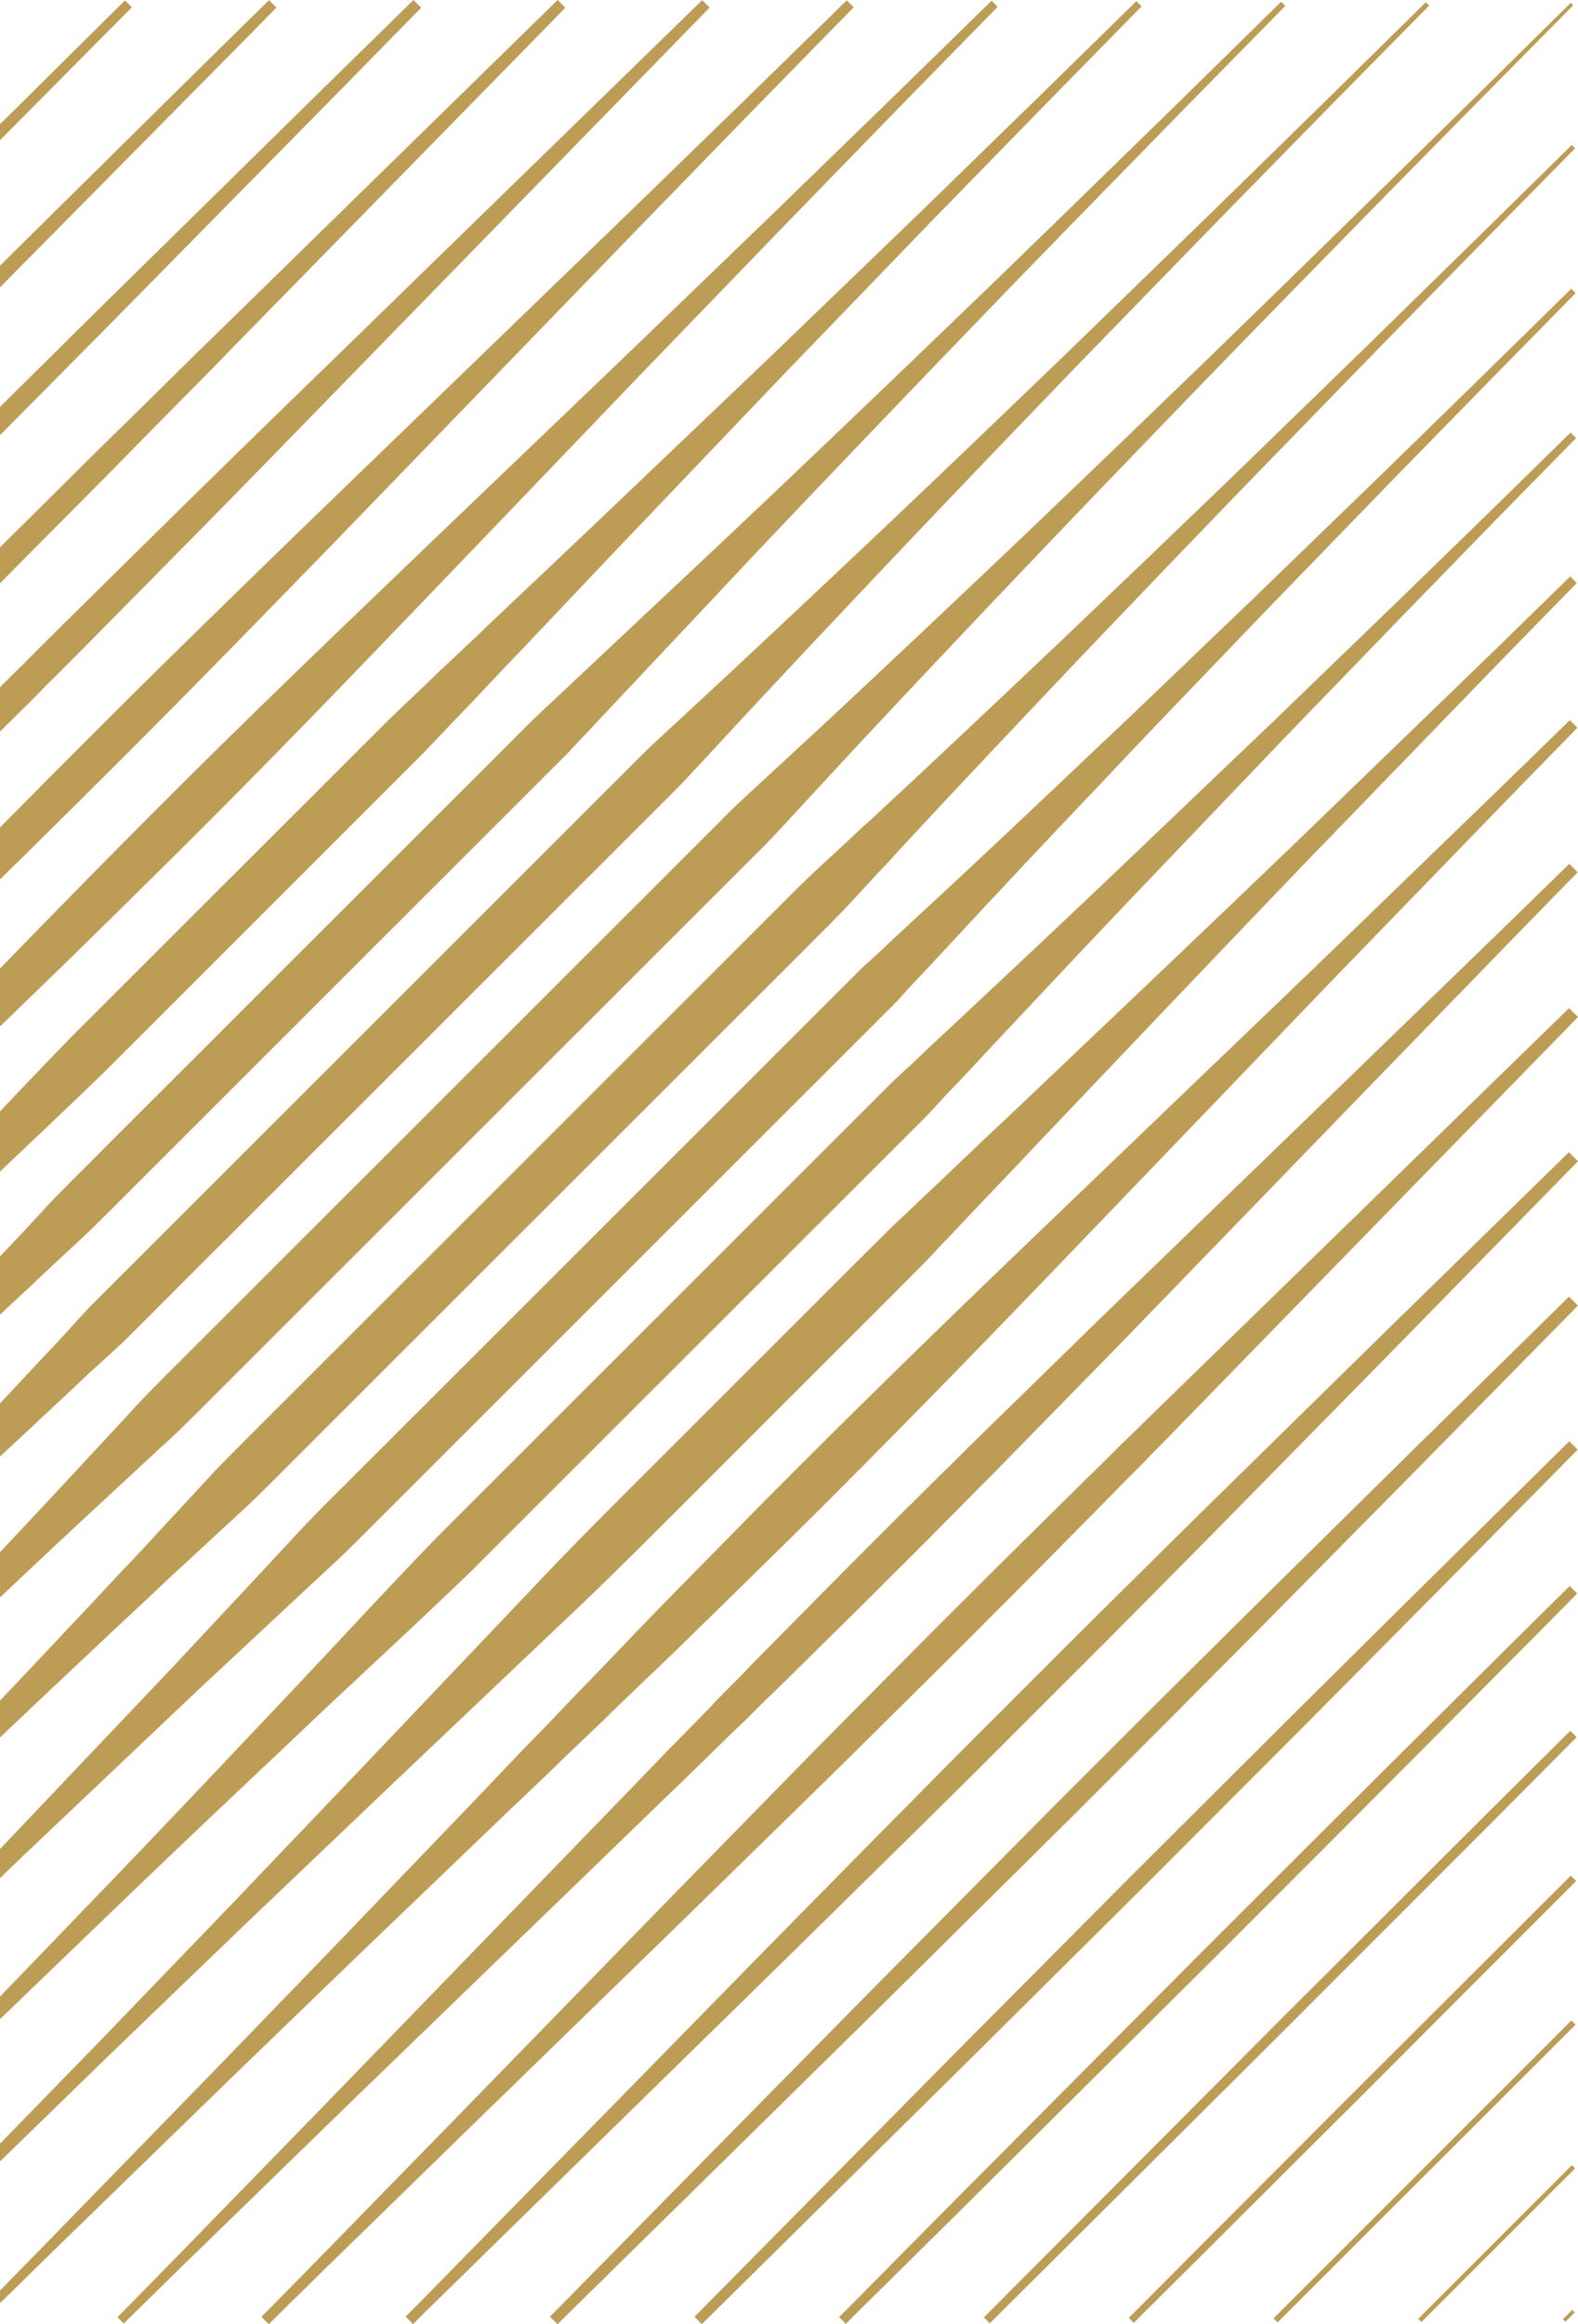 <svg width="269" height="396" viewBox="0 0 269 396" fill="none" xmlns="http://www.w3.org/2000/svg">
<g clip-path="url(#clip0_224_422)">
<path d="M266.861 395.575L266.436 395.137L268.008 393.566L268.446 393.991L266.861 395.575Z" fill="#BD9C56"/>
<path d="M241.766 395.086C241.766 395.086 248.313 388.544 254.861 382.002C256.511 380.379 258.109 378.705 259.669 377.199C261.19 375.653 262.62 374.224 263.871 373.013C265.095 371.777 266.113 370.76 266.822 370.039C267.531 369.318 267.956 368.918 267.956 368.918L268.498 369.459C268.498 369.459 268.111 369.884 267.376 370.592C266.655 371.301 265.636 372.318 264.399 373.541C263.187 374.778 261.757 376.207 260.21 377.739C258.702 379.298 257.026 380.895 255.402 382.543C248.855 389.085 242.307 395.627 242.307 395.627L241.766 395.086Z" fill="#BD9C56"/>
<path d="M217.096 395.008L267.866 344.258L268.588 344.966L217.779 395.704L217.096 395.008Z" fill="#BD9C56"/>
<path d="M192.4 394.931C192.4 394.931 192.697 394.635 193.251 394.094C193.818 393.553 194.617 392.742 195.648 391.699C197.698 389.638 200.637 386.677 204.168 383.135C211.231 376.065 220.641 366.639 230.05 357.213C248.906 338.386 267.776 319.571 267.776 319.571L268.691 320.486C268.691 320.486 249.847 339.326 231.016 358.178C221.581 367.579 212.147 376.993 205.07 384.037C201.526 387.552 198.574 390.488 196.512 392.549C195.468 393.566 194.656 394.377 194.115 394.931C193.56 395.485 193.277 395.781 193.277 395.781L192.413 394.918L192.4 394.931Z" fill="#BD9C56"/>
<path d="M167.717 394.854C167.717 394.854 192.657 369.82 217.611 344.786C230.113 332.307 242.629 319.816 252.012 310.454C261.421 301.118 267.685 294.898 267.685 294.898L268.768 295.979C268.768 295.979 262.542 302.251 253.198 311.639C243.827 321.014 231.338 333.505 218.835 346.009C193.779 370.927 168.722 395.858 168.722 395.858L167.717 394.854Z" fill="#BD9C56"/>
<path d="M143.035 394.789C143.035 394.789 145.007 392.871 148.371 389.42C151.761 385.994 156.607 381.113 162.42 375.241C174.072 363.535 189.604 347.928 205.135 332.32C212.933 324.542 220.718 316.764 228.026 309.475C235.347 302.199 242.179 295.413 248.03 289.592C253.895 283.771 258.78 278.929 262.195 275.543C263.91 273.856 265.263 272.516 266.178 271.615C267.08 270.701 267.596 270.237 267.596 270.237L268.859 271.499C268.859 271.499 268.395 272.001 267.467 272.916C266.565 273.83 265.224 275.182 263.536 276.895C260.146 280.307 255.287 285.201 249.474 291.047C243.648 296.894 236.855 303.732 229.573 311.046C222.278 318.348 214.493 326.126 206.708 333.917C191.086 349.434 175.464 364.952 163.748 376.593C157.871 382.401 152.986 387.243 149.557 390.617C146.116 393.978 144.195 395.948 144.195 395.948L143.048 394.802L143.035 394.789Z" fill="#BD9C56"/>
<path d="M118.391 394.738C118.391 394.738 127.658 385.363 141.565 371.301C148.513 364.269 156.633 356.066 165.32 347.284C174.033 338.527 183.326 329.178 192.632 319.829C201.964 310.518 211.309 301.208 220.06 292.49C228.838 283.784 237.035 275.671 244.06 268.717C258.135 254.822 267.518 245.563 267.518 245.563L268.949 246.993C268.949 246.993 259.682 256.368 245.774 270.43C238.814 277.448 230.681 285.639 221.981 294.408C213.242 303.152 203.936 312.476 194.617 321.812C185.26 331.097 175.902 340.394 167.137 349.1C158.347 357.779 150.137 365.892 143.099 372.833C129.024 386.728 119.641 395.987 119.641 395.987L118.416 394.764L118.391 394.738Z" fill="#BD9C56"/>
<path d="M93.746 394.712C93.746 394.712 96.479 392.008 101.157 387.192C103.542 384.822 106.377 381.886 109.664 378.564C112.951 375.228 116.65 371.468 120.697 367.36C128.779 359.157 138.214 349.589 148.319 339.326C158.463 329.101 169.277 318.206 180.091 307.299C185.517 301.877 190.956 296.443 196.305 291.099C201.667 285.78 206.952 280.539 212.056 275.465C222.316 265.356 231.879 255.917 240.077 247.83C256.51 231.681 267.466 220.929 267.466 220.929L268.987 222.448C268.987 222.448 258.212 233.394 242.062 249.813C233.967 258.003 224.52 267.571 214.402 277.809C209.323 282.909 204.077 288.188 198.754 293.546C193.405 298.89 187.979 304.311 182.54 309.746C171.622 320.55 160.718 331.354 150.484 341.489C140.224 351.585 130.635 361.011 122.424 369.086C118.313 373.116 114.549 376.825 111.211 380.109C107.873 383.393 104.934 386.226 102.575 388.608C97.755 393.283 95.048 396.013 95.048 396.013L93.759 394.725L93.746 394.712Z" fill="#BD9C56"/>
<path d="M69.14 394.712C69.14 394.712 69.913 393.94 71.37 392.484C72.813 391.016 74.914 388.866 77.608 386.123C82.983 380.65 90.652 372.82 99.855 363.433C109.058 354.045 119.794 343.086 131.304 331.341C137.066 325.482 143.033 319.443 149.091 313.287C155.175 307.17 161.297 300.899 167.51 294.717C173.71 288.523 179.909 282.329 186.019 276.225C192.154 270.16 198.199 264.185 204.038 258.403C215.767 246.89 226.723 236.15 236.106 226.943C254.924 208.566 267.452 196.307 267.452 196.307L268.999 197.852C268.999 197.852 256.742 210.382 238.336 229.17C229.12 238.545 218.371 249.491 206.848 261.21C201.06 267.043 195.08 273.083 189.009 279.213C182.9 285.317 176.7 291.511 170.5 297.705C164.326 303.925 158.036 310.042 151.914 316.107C145.766 322.16 139.708 328.109 133.843 333.878C122.089 345.378 111.133 356.105 101.724 365.3C92.328 374.494 84.491 382.157 79.013 387.527C76.268 390.205 74.115 392.317 72.646 393.759C71.189 395.214 70.416 395.987 70.416 395.987L69.127 394.699L69.14 394.712Z" fill="#BD9C56"/>
<path d="M44.56 394.738C44.56 394.738 45.424 393.862 47.061 392.227C48.685 390.578 51.057 388.157 54.073 385.093C60.092 378.924 68.702 370.116 79.026 359.543C89.338 348.958 101.376 336.608 114.265 323.37C120.723 316.764 127.399 309.952 134.192 303.011C140.972 296.082 147.919 289.09 154.866 282.11L160.073 276.869C161.813 275.13 163.566 273.405 165.306 271.666C168.761 268.177 172.254 264.764 175.695 261.339C179.149 257.926 182.565 254.552 185.955 251.217C187.669 249.581 189.332 247.881 190.994 246.233C192.696 244.623 194.358 242.988 195.995 241.365C209.233 228.475 221.593 216.447 232.188 206.145C253.365 185.515 267.479 171.762 267.479 171.762L269 173.281C269 173.281 255.234 187.382 234.585 208.54C224.261 219.126 212.223 231.462 199.334 244.701C197.71 246.349 196.073 247.997 194.462 249.697C192.812 251.358 191.11 253.007 189.473 254.732C186.135 258.106 182.745 261.532 179.343 264.983C175.914 268.421 172.498 271.911 169.005 275.362C167.278 277.101 165.538 278.839 163.798 280.591L158.552 285.793C151.566 292.734 144.568 299.675 137.633 306.449C130.699 313.222 123.868 319.893 117.255 326.358C104.005 339.235 91.645 351.263 81.05 361.565C70.468 371.88 61.652 380.482 55.478 386.496C52.397 389.51 49.974 391.892 48.337 393.502C46.7 395.124 45.824 396 45.824 396L44.586 394.777L44.56 394.738Z" fill="#BD9C56"/>
<path d="M20.019 394.802C20.019 394.802 20.999 393.849 22.79 392.008C24.582 390.179 27.211 387.488 30.562 384.075C37.239 377.224 46.79 367.425 58.236 355.667C69.655 343.884 82.97 330.118 97.251 315.386C100.821 311.703 104.456 307.956 108.129 304.17C109.96 302.277 111.803 300.358 113.659 298.439C115.528 296.533 117.41 294.614 119.291 292.696C120.245 291.743 121.173 290.764 122.088 289.772C123.016 288.794 123.996 287.854 124.95 286.888C125.916 285.935 126.857 284.956 127.785 283.965L130.647 281.054C134.475 277.178 138.329 273.289 142.17 269.4C146.036 265.524 149.89 261.648 153.744 257.797C155.703 255.904 157.611 253.973 159.544 252.067C160.498 251.101 161.478 250.174 162.444 249.221L165.306 246.362C173.013 238.841 180.592 231.437 187.939 224.264C202.684 210.008 216.45 196.693 228.256 185.283C240.05 173.861 249.872 164.344 256.741 157.687C263.599 151.003 267.517 147.178 267.517 147.178L268.948 148.608C268.948 148.608 265.119 152.523 258.43 159.374C251.766 166.237 242.241 176.063 230.808 187.833C219.389 199.629 206.074 213.382 191.793 228.114C184.627 235.442 177.215 243.027 169.675 250.715L166.814 253.573C165.873 254.539 164.932 255.518 163.965 256.471C162.058 258.403 160.124 260.308 158.23 262.266C154.363 266.103 150.496 269.967 146.616 273.83C142.724 277.667 138.831 281.518 134.952 285.343L132.039 288.201C131.046 289.141 130.067 290.069 129.113 291.034C128.146 291.987 127.218 292.966 126.226 293.893C125.233 294.808 124.254 295.748 123.3 296.701C121.379 298.581 119.459 300.461 117.551 302.328C115.631 304.183 113.723 306.024 111.816 307.853C108.026 311.523 104.276 315.154 100.589 318.721C85.844 332.977 72.079 346.292 60.272 357.702C48.504 369.137 38.708 378.68 31.838 385.35C28.41 388.698 25.729 391.325 23.899 393.128C22.056 394.905 21.102 395.884 21.102 395.884L19.98 394.764L20.019 394.802Z" fill="#BD9C56"/>
<path d="M-4.533 394.854C-4.533 394.854 -4.263 394.583 -3.747 394.068C-3.231 393.553 -2.471 392.793 -1.491 391.776C0.481 389.767 3.381 386.818 7.067 383.058C14.414 375.512 24.893 364.746 37.486 351.817C43.763 345.326 50.555 338.308 57.734 330.878C64.901 323.422 72.454 315.566 80.265 307.428C84.183 303.371 88.062 299.147 92.161 295.039C94.159 292.94 96.183 290.828 98.206 288.704C100.281 286.63 102.292 284.467 104.354 282.355C112.5 273.753 121.007 265.266 129.424 256.664C146.347 239.575 163.632 222.822 179.924 207.227C196.203 191.606 211.399 177.042 224.417 164.55C237.384 152.007 248.198 141.551 255.763 134.236C263.304 126.883 267.609 122.698 267.609 122.698L268.898 123.986C268.898 123.986 264.696 128.287 257.349 135.82C250.028 143.379 239.562 154.171 227.008 167.126C214.505 180.132 199.915 195.315 184.293 211.579C168.684 227.857 151.915 245.113 134.812 262.034C126.202 270.43 117.695 278.942 109.098 287.081C106.971 289.141 104.818 291.15 102.743 293.224C100.617 295.245 98.503 297.254 96.402 299.263C92.277 303.345 88.05 307.222 84.002 311.149C75.869 318.953 67.994 326.499 60.531 333.659C53.094 340.845 46.07 347.632 39.574 353.89C26.633 366.472 15.857 376.941 8.304 384.281C4.554 387.964 1.602 390.862 -0.422 392.832C-1.44 393.811 -2.2 394.57 -2.716 395.086C-3.231 395.601 -3.502 395.871 -3.502 395.871L-4.507 394.867L-4.533 394.854Z" fill="#BD9C56"/>
<path d="M-29.062 394.944C-29.062 394.944 -24.461 390.27 -16.418 382.092C-8.414 373.876 3.032 362.132 16.759 348.044C23.59 340.961 30.975 333.286 38.799 325.173C46.584 317.022 54.794 308.419 63.288 299.521C71.757 290.61 80.521 281.402 89.415 272.04C98.244 262.614 107.601 253.419 116.869 244.147L144.555 216.486C146.849 214.207 149.117 211.94 151.386 209.687C152.507 208.553 153.706 207.497 154.866 206.39C156 205.27 157.16 204.188 158.32 203.106C162.934 198.766 167.407 194.401 171.918 190.228C180.837 181.755 189.447 173.565 197.619 165.8C201.705 161.911 205.662 158.125 209.503 154.467C213.331 150.797 217.03 147.256 220.588 143.856C234.727 130.18 246.521 118.783 254.77 110.812C262.98 102.789 267.672 98.218 267.672 98.218L268.793 99.338C268.793 99.338 264.205 104.026 256.188 112.229C248.209 120.47 236.802 132.24 223.114 146.38C219.711 149.934 216.154 153.617 212.493 157.455C208.833 161.292 205.043 165.259 201.151 169.328C193.379 177.492 185.181 186.095 176.7 195.006C172.511 199.513 168.142 203.982 163.811 208.592C162.728 209.751 161.646 210.897 160.524 212.043C159.429 213.189 158.372 214.387 157.237 215.52C154.982 217.787 152.713 220.066 150.432 222.345L122.746 250.006C113.466 259.265 104.263 268.615 94.828 277.436C85.458 286.321 76.242 295.078 67.323 303.539C58.416 312.025 49.806 320.228 41.647 328.006C33.527 335.823 25.845 343.202 18.756 350.027C4.656 363.742 -7.099 375.177 -15.323 383.174C-23.507 391.21 -28.199 395.807 -28.199 395.807L-29.024 394.983L-29.062 394.944Z" fill="#BD9C56"/>
<path d="M-53.59 395.008C-53.59 395.008 -52.34 393.746 -49.994 391.39C-47.661 389.02 -44.245 385.531 -39.889 381.101C-35.545 376.658 -30.261 371.275 -24.203 365.094C-18.17 358.887 -11.352 351.894 -3.928 344.258C3.47 336.583 11.475 328.277 19.943 319.494C28.398 310.699 37.253 301.337 46.404 291.665C55.594 282.02 64.862 271.847 74.593 261.802C84.479 251.925 94.532 241.881 104.573 231.849C114.614 221.817 124.667 211.773 134.553 201.896C139.503 196.951 144.401 192.057 149.247 187.215C150.458 186.005 151.657 184.781 152.895 183.622C154.132 182.45 155.421 181.343 156.619 180.158C159.056 177.814 161.53 175.548 163.966 173.269C173.685 164.164 183.081 155.356 191.91 146.921C200.739 138.499 209.091 130.528 216.799 123.175C224.468 115.77 231.493 108.996 237.718 102.982C243.931 96.956 249.331 91.689 253.791 87.362C262.672 78.669 267.737 73.699 267.737 73.699L268.678 74.639C268.678 74.639 263.703 79.713 255.002 88.572C250.672 93.028 245.4 98.437 239.368 104.631C233.349 110.851 226.556 117.869 219.158 125.531C211.798 133.232 203.82 141.577 195.39 150.398C186.948 159.219 178.144 168.607 169.032 178.317C166.763 180.75 164.482 183.223 162.136 185.657C160.95 186.854 159.842 188.155 158.669 189.378C157.509 190.628 156.284 191.812 155.073 193.023C150.226 197.865 145.316 202.771 140.379 207.703C130.493 217.58 120.44 227.625 110.399 237.657C100.358 247.688 90.305 257.733 80.419 267.61C70.365 277.32 60.17 286.592 50.529 295.773C40.849 304.917 31.479 313.764 22.675 322.211C13.872 330.672 5.559 338.682 -2.111 346.061C-9.754 353.478 -16.753 360.29 -22.965 366.317C-29.152 372.37 -34.553 377.637 -38.986 381.989C-43.42 386.342 -46.913 389.754 -49.285 392.085C-51.644 394.429 -52.907 395.678 -52.907 395.678L-53.59 394.996V395.008Z" fill="#BD9C56"/>
<path d="M-78.132 395.086C-78.132 395.086 -72.757 389.651 -63.361 380.122C-58.669 375.357 -52.972 369.562 -46.437 362.917C-39.928 356.247 -32.594 348.726 -24.59 340.51C-16.625 332.256 -8.002 323.319 1.124 313.867C10.172 304.337 19.71 294.28 29.583 283.887C34.481 278.646 39.456 273.328 44.496 267.932C47.009 265.228 49.535 262.511 52.075 259.781C54.64 257.076 57.334 254.475 59.989 251.796C70.635 241.159 81.449 230.355 92.263 219.551C103.077 208.746 113.891 197.942 124.538 187.305C129.861 181.987 135.145 176.707 140.365 171.491C141.667 170.191 142.969 168.89 144.271 167.59C145.586 166.315 146.81 164.963 148.202 163.778C149.568 162.567 150.87 161.305 152.185 160.069C153.512 158.846 154.827 157.622 156.142 156.399C166.698 146.676 176.752 137.147 186.29 128.107C195.866 119.105 204.773 110.452 213.086 102.532C221.322 94.561 228.888 87.246 235.578 80.769C242.241 74.265 248.054 68.586 252.849 63.912C262.4 54.55 267.852 49.193 267.852 49.193L268.6 49.94C268.6 49.94 263.238 55.387 253.867 64.929C249.189 69.707 243.517 75.514 236.996 82.185C230.512 88.882 223.191 96.428 215.213 104.657C207.299 112.963 198.624 121.848 189.615 131.429C180.567 140.959 171.029 151.016 161.297 161.55C160.073 162.863 158.849 164.177 157.624 165.503C156.387 166.817 155.111 168.105 153.912 169.483C152.726 170.873 151.373 172.097 150.097 173.41C148.795 174.698 147.493 175.999 146.191 177.312C140.971 182.528 135.7 187.795 130.363 193.126L98.089 225.371C87.275 236.176 76.461 246.98 65.815 257.617C63.134 260.257 60.53 262.961 57.823 265.524C55.091 268.061 52.371 270.598 49.664 273.109C44.264 278.144 38.941 283.115 33.695 288.008C23.293 297.873 13.227 307.402 3.689 316.442C-5.772 325.559 -14.73 334.175 -22.979 342.133C-31.202 350.13 -38.73 357.457 -45.406 363.961C-52.057 370.49 -57.844 376.181 -62.626 380.869C-72.151 390.257 -77.603 395.627 -77.603 395.627L-78.144 395.086H-78.132Z" fill="#BD9C56"/>
<path d="M-102.672 395.15C-102.672 395.15 -96.91 389.329 -86.844 379.143C-81.817 374.044 -75.708 367.837 -68.709 360.741C-61.736 353.607 -53.861 345.558 -45.264 336.776C-36.666 328.006 -27.464 318.399 -17.681 308.277C-7.937 298.117 2.31 287.377 12.815 276.174C15.47 273.405 18.087 270.546 20.755 267.7C23.487 264.919 26.104 261.982 28.798 259.098C31.479 256.2 34.185 253.277 36.905 250.341C39.676 247.469 42.55 244.662 45.386 241.803C56.793 230.406 68.367 218.829 79.955 207.265C91.542 195.688 103.129 184.111 114.523 172.728C120.22 167.036 125.879 161.382 131.473 155.794C134.282 153.012 137.002 150.179 139.889 147.565C141.32 146.238 142.751 144.925 144.181 143.611C145.586 142.272 146.978 140.946 148.435 139.684C159.7 129.24 170.488 119.041 180.709 109.357C185.8 104.489 190.75 99.763 195.545 95.191C200.327 90.607 204.941 86.177 209.362 81.915C218.178 73.364 226.26 65.521 233.413 58.567C240.541 51.588 246.766 45.497 251.883 40.487C262.104 30.443 267.943 24.699 267.943 24.699L268.51 25.266C268.51 25.266 262.762 31.099 252.708 41.311C247.694 46.424 241.598 52.631 234.612 59.765C227.652 66.925 219.802 74.986 211.244 83.795C206.99 88.225 202.543 92.835 197.955 97.6C193.379 102.377 188.649 107.335 183.777 112.422C174.097 122.646 163.876 133.412 153.436 144.667C152.173 146.11 150.845 147.513 149.505 148.917C148.19 150.346 146.875 151.763 145.548 153.205C142.918 156.09 140.083 158.807 137.311 161.614C131.718 167.203 126.072 172.843 120.362 178.548C108.955 189.945 97.381 201.509 85.793 213.086C74.206 224.663 62.619 236.227 51.225 247.624C48.363 250.457 45.566 253.342 42.679 256.097C39.74 258.815 36.828 261.506 33.915 264.197C31.027 266.902 28.089 269.503 25.305 272.233C22.443 274.886 19.595 277.513 16.824 280.166C5.61 290.661 -5.14 300.899 -15.309 310.634C-25.44 320.408 -35.055 329.603 -43.833 338.192C-52.623 346.769 -60.679 354.637 -67.82 361.617C-74.934 368.622 -81.134 374.713 -86.238 379.736C-96.433 389.806 -102.259 395.549 -102.259 395.549L-102.659 395.15H-102.672Z" fill="#BD9C56"/>
<path d="M-127.213 395.215C-127.213 395.215 -121.078 389.02 -110.328 378.165C-104.966 372.73 -98.444 366.137 -90.969 358.578C-83.519 350.993 -75.115 342.429 -65.938 333.093C-56.799 323.718 -46.888 313.583 -36.499 302.766C-26.072 291.987 -15.167 280.526 -3.928 268.627C1.692 262.678 7.389 256.625 13.111 250.444C15.973 247.354 18.86 244.25 21.76 241.134C24.596 237.953 27.65 234.965 30.692 231.926C42.847 219.783 55.194 207.446 67.542 195.109C79.89 182.772 92.238 170.436 104.38 158.305C110.45 152.239 116.482 146.213 122.437 140.263C125.363 137.237 128.495 134.455 131.537 131.622C134.592 128.802 137.621 126.008 140.637 123.226C152.598 112.048 164.108 101.205 174.974 90.852C185.839 80.511 196.034 70.647 205.456 61.568C224.236 43.333 239.806 28.048 250.684 17.333C261.55 6.606 267.763 0.477 267.763 0.477L268.188 0.902C268.188 0.902 262.053 7.109 251.316 17.964C240.592 28.833 225.293 44.389 207.042 63.165C197.955 72.578 188.082 82.765 177.732 93.62C167.369 104.463 156.503 115.963 145.328 127.926C142.544 130.927 139.747 133.966 136.925 137.018C134.089 140.057 131.305 143.186 128.276 146.11C122.321 152.059 116.289 158.086 110.218 164.151C98.064 176.295 85.716 188.632 73.368 200.968C61.02 213.305 48.673 225.642 36.531 237.773C33.489 240.812 30.499 243.864 27.315 246.697C24.196 249.594 21.077 252.479 17.996 255.338C11.81 261.055 5.739 266.747 -0.203 272.362C-12.113 283.591 -23.584 294.486 -34.372 304.917C-45.199 315.296 -55.343 325.199 -64.739 334.329C-74.084 343.498 -82.655 351.894 -90.247 359.337C-97.813 366.806 -104.425 373.31 -109.851 378.68C-120.704 389.42 -126.916 395.549 -126.916 395.549L-127.2 395.266L-127.213 395.215Z" fill="#BD9C56"/>
<path d="M-151.78 395.253C-151.78 395.253 -145.632 389.059 -134.869 378.229C-129.495 372.807 -122.973 366.227 -115.484 358.668C-108.021 351.096 -99.605 342.545 -90.415 333.222C-81.263 323.86 -71.313 313.751 -60.899 302.972C-50.433 292.219 -39.49 280.81 -28.173 268.988C-22.541 263.051 -16.818 257.025 -11.018 250.908C-5.269 244.752 0.557 238.52 6.421 232.248C7.878 230.664 9.412 229.158 10.83 227.535C12.286 225.951 13.755 224.354 15.212 222.757C18.267 219.705 21.334 216.64 24.415 213.563C30.563 207.42 36.737 201.252 42.911 195.083C55.258 182.747 67.606 170.41 79.748 158.279C85.819 152.214 91.851 146.187 97.806 140.237C100.783 137.263 103.748 134.301 106.686 131.365C108.156 129.897 109.612 128.416 111.094 126.999C112.602 125.596 114.11 124.205 115.618 122.814C127.657 111.714 139.154 100.845 150.071 90.556C160.963 80.241 171.197 70.415 180.631 61.349C190.028 52.232 198.638 43.874 206.268 36.469C213.873 29.026 220.498 22.549 225.963 17.205C236.854 6.49 243.067 0.374 243.067 0.374L243.634 0.94C243.634 0.94 237.511 7.147 226.788 18.029C221.439 23.476 214.955 30.108 207.518 37.706C200.107 45.329 191.742 53.932 182.616 63.319C173.542 72.746 163.708 82.971 153.384 93.852C143.072 104.747 132.194 116.234 121.096 128.274C119.704 129.768 118.299 131.275 116.907 132.794C115.477 134.288 114.007 135.73 112.538 137.198C109.599 140.134 106.635 143.096 103.657 146.071C97.703 152.02 91.67 158.047 85.6 164.113C73.445 176.256 61.097 188.593 48.762 200.93C42.589 207.098 36.415 213.267 30.266 219.409C27.199 222.474 24.131 225.552 21.064 228.604C19.465 230.072 17.88 231.527 16.282 232.982C14.645 234.399 13.15 235.931 11.564 237.386C5.274 243.246 -0.951 249.066 -7.112 254.81C-13.222 260.605 -19.267 266.322 -25.209 271.95C-37.041 283.256 -48.461 294.19 -59.223 304.646C-70.011 315.064 -80.129 324.993 -89.5 334.136C-98.831 343.318 -107.39 351.727 -114.969 359.183C-122.535 366.665 -129.121 373.181 -134.547 378.551C-145.387 389.304 -151.587 395.446 -151.587 395.446L-151.793 395.24L-151.78 395.253Z" fill="#BD9C56"/>
<path d="M-176.36 395.279C-176.36 395.279 -170.199 389.098 -159.424 378.28C-148.674 367.437 -133.323 351.933 -114.905 333.337C-110.316 328.676 -105.521 323.821 -100.572 318.799C-95.635 313.751 -90.531 308.535 -85.298 303.178C-80.065 297.808 -74.677 292.296 -69.174 286.669C-63.748 280.964 -58.063 275.259 -52.444 269.323C-41.075 257.553 -29.385 245.345 -17.617 232.815C-14.653 229.698 -11.701 226.556 -8.749 223.388C-5.759 220.272 -2.795 217.091 0.157 213.897C3.173 210.768 6.125 207.562 9.089 204.355C12.131 201.239 15.25 198.187 18.318 195.083C43.013 170.423 67.709 145.749 90.858 122.621C102.793 111.417 114.316 100.574 125.259 90.311C136.163 80.009 146.41 70.196 155.858 61.143C160.575 56.61 165.1 52.257 169.392 48.124C173.671 43.977 177.731 40.024 181.546 36.328C189.164 28.897 195.802 22.433 201.267 17.101C212.171 6.413 218.396 0.296 218.396 0.296L219.105 1.004C219.105 1.004 212.983 7.224 202.285 18.119C196.949 23.579 190.465 30.211 183.041 37.822C179.329 41.633 175.385 45.69 171.235 49.965C167.097 54.266 162.741 58.773 158.204 63.487C149.143 72.939 139.321 83.164 129.01 94.058C118.724 104.991 107.885 116.504 96.671 128.429C73.522 151.557 48.839 176.23 24.144 200.904C21.05 203.982 17.995 207.085 14.864 210.124C11.654 213.086 8.458 216.035 5.313 219.048C2.129 221.997 -1.055 224.959 -4.187 227.947C-7.357 230.896 -10.502 233.845 -13.622 236.807C-26.163 248.564 -38.382 260.257 -50.162 271.602C-56.104 277.23 -61.814 282.896 -67.524 288.317C-73.169 293.816 -78.686 299.186 -84.048 304.414C-89.41 309.655 -94.63 314.755 -99.683 319.674C-104.709 324.619 -109.569 329.397 -114.234 333.994C-132.846 352.396 -148.352 367.746 -159.218 378.473C-170.044 389.239 -176.231 395.395 -176.231 395.395L-176.373 395.253L-176.36 395.279Z" fill="#BD9C56"/>
<path d="M-200.938 395.317C-200.938 395.317 -176.333 370.567 -139.405 333.453C-130.215 324.13 -120.252 314.034 -109.722 303.358C-99.243 292.631 -88.184 281.312 -76.764 269.606C-65.344 257.887 -53.628 245.705 -41.744 233.278C-29.899 220.826 -17.873 208.167 -5.848 195.521C0.171 189.211 6.139 182.824 12.223 176.617C18.371 170.474 24.493 164.357 30.577 158.279C42.731 146.135 54.693 134.198 66.267 122.634C69.206 119.788 72.196 117.045 75.057 114.225C76.527 112.859 77.996 111.494 79.427 110.117C80.909 108.777 82.301 107.386 83.732 106.021C89.455 100.613 95.061 95.32 100.501 90.156C111.366 79.803 121.626 70.028 131.112 60.988C140.534 51.91 149.183 43.578 156.839 36.199C164.457 28.782 171.107 22.317 176.572 16.985C187.49 6.31 193.715 0.193 193.715 0.193L194.604 1.082C194.604 1.082 188.495 7.314 177.797 18.209C172.461 23.682 165.99 30.314 158.566 37.925C151.181 45.574 142.841 54.202 133.755 63.628C124.719 73.093 114.924 83.357 104.561 94.213C99.405 99.66 94.108 105.249 88.681 110.966C87.328 112.396 85.923 113.787 84.582 115.268C83.216 116.71 81.837 118.165 80.471 119.633C77.648 122.492 74.903 125.492 72.054 128.416C60.48 139.98 48.519 151.93 36.377 164.074C30.306 170.139 24.171 176.269 18.023 182.412C11.81 188.49 5.417 194.439 -0.898 200.466C-13.569 212.481 -26.226 224.496 -38.69 236.33C-51.115 248.191 -63.308 259.909 -75.037 271.319C-86.753 282.741 -98.083 293.777 -108.819 304.247C-119.505 314.768 -129.61 324.722 -138.941 333.904C-176.101 370.786 -200.861 395.382 -200.861 395.382L-200.951 395.292L-200.938 395.317Z" fill="#BD9C56"/>
<path d="M-225.531 395.33C-225.531 395.33 -200.9 370.605 -163.947 333.518C-154.744 324.22 -144.768 314.137 -134.212 303.487C-123.694 292.786 -112.609 281.505 -101.151 269.838C-89.744 258.106 -77.95 245.988 -65.976 233.664C-60.022 227.483 -54.002 221.25 -47.983 214.979C-41.977 208.695 -35.932 202.398 -29.9 196.088C-17.809 183.506 -5.745 170.886 6.255 158.588C18.267 146.316 30.151 134.288 41.88 122.865C53.558 111.417 65.029 100.51 75.843 90.118C86.683 79.751 96.93 69.938 106.378 60.885C115.8 51.807 124.435 43.475 132.104 36.083C139.735 28.678 146.385 22.214 151.863 16.895C157.328 11.564 161.62 7.366 164.546 4.507C167.459 1.635 169.032 0.129 169.032 0.129L170.063 1.159C170.063 1.159 168.555 2.743 165.681 5.64C162.819 8.564 158.63 12.852 153.281 18.312C147.958 23.785 141.488 30.43 134.076 38.053C126.691 45.703 118.352 54.331 109.265 63.744C100.204 73.196 90.382 83.434 80.006 94.251C69.605 105.068 58.688 116.517 47.229 128.184C35.797 139.89 23.758 151.763 11.475 163.778C-0.835 175.754 -13.466 187.807 -26.059 199.899C-32.361 205.926 -38.677 211.966 -44.967 217.967C-51.231 223.993 -57.469 229.994 -63.669 235.944C-75.991 247.907 -88.12 259.69 -99.862 271.087C-111.54 282.548 -122.83 293.623 -133.541 304.118C-144.214 314.665 -154.293 324.632 -163.599 333.827C-200.72 370.747 -225.467 395.356 -225.467 395.356L-225.518 395.304L-225.531 395.33Z" fill="#BD9C56"/>
<path d="M-250.124 395.343C-250.124 395.343 -225.467 370.631 -188.501 333.569C-179.285 324.285 -169.283 314.214 -158.727 303.577C-148.183 292.902 -137.073 281.66 -125.576 270.018C-102.646 246.671 -78.26 221.701 -54.028 196.564C-29.758 171.466 -5.539 146.329 17.648 123.252C29.223 111.688 40.578 100.677 51.328 90.221C62.116 79.803 72.311 69.951 81.733 60.847C91.142 51.755 99.778 43.411 107.422 36.019C115.052 28.614 121.703 22.15 127.181 16.831C132.646 11.5 136.938 7.302 139.864 4.443C142.764 1.571 144.349 0.064 144.349 0.064L145.522 1.236C145.522 1.236 144.014 2.82 141.14 5.718C138.278 8.641 134.089 12.929 128.74 18.389C123.417 23.862 116.947 30.507 109.535 38.131C102.137 45.78 93.798 54.395 84.685 63.796C75.585 73.197 65.725 83.396 55.285 94.174C44.806 104.914 33.799 116.259 22.224 127.823C-0.886 150.99 -26.046 175.187 -51.154 199.436C-76.301 223.646 -101.306 248.01 -124.674 270.92C-136.325 282.406 -147.591 293.507 -158.263 304.041C-168.909 314.601 -178.989 324.581 -188.282 333.801C-225.377 370.747 -250.111 395.369 -250.111 395.369L-250.137 395.343H-250.124Z" fill="#BD9C56"/>
<path d="M-274.742 395.343C-274.742 395.343 -250.072 370.657 -213.068 333.621C-203.826 324.349 -193.824 314.304 -183.242 303.667C-172.686 293.005 -161.562 281.775 -150.052 270.147C-138.568 258.493 -126.71 246.439 -114.659 234.192C-102.646 221.907 -90.453 209.429 -78.247 196.95C-66.067 184.446 -53.899 171.942 -41.912 159.631C-29.9 147.359 -18.08 135.267 -6.532 123.677C-3.644 120.779 -0.783 117.895 2.04 115.049C3.483 113.658 4.901 112.241 6.293 110.825C7.698 109.421 9.103 108.017 10.495 106.64C16.102 101.115 21.593 95.706 26.929 90.439C37.601 79.906 47.77 70.028 57.167 60.911C94.687 24.377 119.705 0.026 119.705 0.026L120.968 1.288C120.968 1.288 96.594 26.283 60.041 63.77C50.915 73.145 41.029 83.318 30.486 93.981C25.214 99.312 19.801 104.798 14.271 110.4C12.879 111.791 11.487 113.194 10.082 114.598C8.665 115.989 7.247 117.405 5.855 118.848C3.006 121.681 0.119 124.539 -2.781 127.411C-14.381 138.95 -26.484 150.758 -38.767 162.76C-51.09 174.736 -63.605 186.893 -76.12 199.062C-88.61 211.245 -101.099 223.44 -113.396 235.429C-125.653 247.469 -137.705 259.317 -149.369 270.791C-161.008 282.29 -172.248 293.417 -182.92 303.951C-193.553 314.523 -203.607 324.516 -212.887 333.749C-249.995 370.721 -274.704 395.369 -274.704 395.369L-274.729 395.343H-274.742Z" fill="#BD9C56"/>
<path d="M-274.986 371.005C-274.986 371.005 -251.837 347.838 -217.127 313.081C-199.817 295.658 -179.632 275.324 -157.991 253.535C-147.216 242.602 -136.067 231.308 -124.75 219.834C-113.459 208.321 -102.001 196.629 -90.529 184.936C-79.071 173.243 -67.613 161.537 -56.322 150.024C-45.005 138.55 -33.869 127.244 -23.093 116.311C-17.667 110.876 -12.344 105.532 -7.124 100.304C-1.878 95.101 3.265 90.015 8.266 85.07C13.241 80.099 18.113 75.283 22.856 70.672C27.587 66.049 32.085 61.504 36.519 57.241C71.642 22.896 95.061 0 95.061 0L96.376 1.314C96.376 1.314 73.459 24.712 39.084 59.817C34.831 64.246 30.281 68.741 25.653 73.467C21.026 78.206 16.218 83.074 11.243 88.044C6.281 93.041 1.203 98.166 -4.005 103.42C-9.238 108.636 -14.587 113.954 -20.026 119.376C-30.969 130.141 -42.273 141.268 -53.77 152.574C-65.293 163.842 -77.009 175.29 -88.712 186.751C-100.416 198.2 -112.119 209.661 -123.642 220.929C-135.126 232.235 -146.43 243.374 -157.373 254.14C-179.181 275.762 -199.533 295.928 -216.972 313.223C-251.76 347.902 -274.961 371.03 -274.961 371.03L-274.986 371.005Z" fill="#BD9C56"/>
<path d="M-274.986 346.421C-274.986 346.421 -253.384 324.787 -220.981 292.322C-204.818 276.058 -185.961 257.076 -165.751 236.742C-155.671 226.556 -145.257 216.022 -134.675 205.321C-124.119 194.594 -113.395 183.699 -102.671 172.792C-91.947 161.898 -81.224 151.003 -70.667 140.276C-60.124 129.536 -49.697 119.028 -39.592 108.855C-29.461 98.707 -19.665 88.907 -10.385 79.609C-1.053 70.363 7.776 61.632 15.935 53.558C32.291 37.487 45.915 24.081 55.466 14.706C65.017 5.344 70.482 0 70.482 0L71.797 1.314C71.797 1.314 66.448 6.774 57.077 16.316C47.694 25.845 34.276 39.47 18.191 55.799C10.122 63.937 1.37 72.759 -7.884 82.095C-17.19 91.367 -26.999 101.154 -37.143 111.276C-47.325 121.372 -57.843 131.79 -68.592 142.324C-79.329 152.87 -90.233 163.585 -101.137 174.299C-112.042 185.013 -122.959 195.727 -133.695 206.274C-144.406 216.846 -154.95 227.252 -165.145 237.322C-185.497 257.514 -204.495 276.354 -220.775 292.502C-253.294 324.864 -274.961 346.447 -274.961 346.447L-274.986 346.421Z" fill="#BD9C56"/>
<path d="M-274.986 321.838C-274.986 321.838 -254.918 301.736 -224.822 271.576C-209.806 256.471 -192.277 238.841 -173.51 219.963C-154.782 201.033 -134.817 180.828 -114.851 160.635C-94.886 140.443 -74.908 120.238 -56.193 101.308C-46.784 91.882 -37.697 82.777 -29.074 74.136C-20.425 65.534 -12.241 57.395 -4.688 49.888C10.47 34.924 23.101 22.446 31.943 13.715C36.364 9.349 39.844 5.924 42.216 3.593C44.6 1.262 45.864 0.026 45.864 0.026L47.114 1.288C47.114 1.288 45.877 2.55 43.544 4.932C41.211 7.301 37.769 10.778 33.4 15.195C24.661 24.029 12.184 36.65 -2.806 51.794C-10.32 59.34 -18.466 67.517 -27.076 76.171C-35.725 84.786 -44.837 93.865 -54.259 103.266C-73.207 121.977 -93.43 141.924 -113.64 161.872C-133.85 181.819 -154.073 201.779 -173.02 220.478C-191.916 239.24 -209.561 256.741 -224.68 271.744C-254.841 301.813 -274.961 321.863 -274.961 321.863L-274.986 321.838Z" fill="#BD9C56"/>
<path d="M-275 297.228C-275 297.228 -256.465 278.672 -228.676 250.83C-200.887 222.976 -163.947 185.734 -127.045 148.453C-108.575 129.832 -90.118 111.198 -72.808 93.736C-64.12 85.031 -55.73 76.622 -47.764 68.638C-39.786 60.679 -32.245 53.146 -25.285 46.205C2.684 18.531 21.309 0.064 21.309 0.064L22.482 1.236C22.482 1.236 4.012 19.857 -23.7 47.776C-30.647 54.73 -38.187 62.276 -46.153 70.247C-54.144 78.206 -62.561 86.589 -71.274 95.269C-88.752 112.563 -107.402 131.017 -126.04 149.458C-163.354 186.326 -200.63 223.234 -228.509 250.998C-256.362 278.775 -274.948 297.293 -274.948 297.293L-275 297.241V297.228Z" fill="#BD9C56"/>
</g>
<defs>
<clipPath id="clip0_224_422">
<rect width="544" height="396" fill="white" transform="translate(-275)"/>
</clipPath>
</defs>
</svg>
